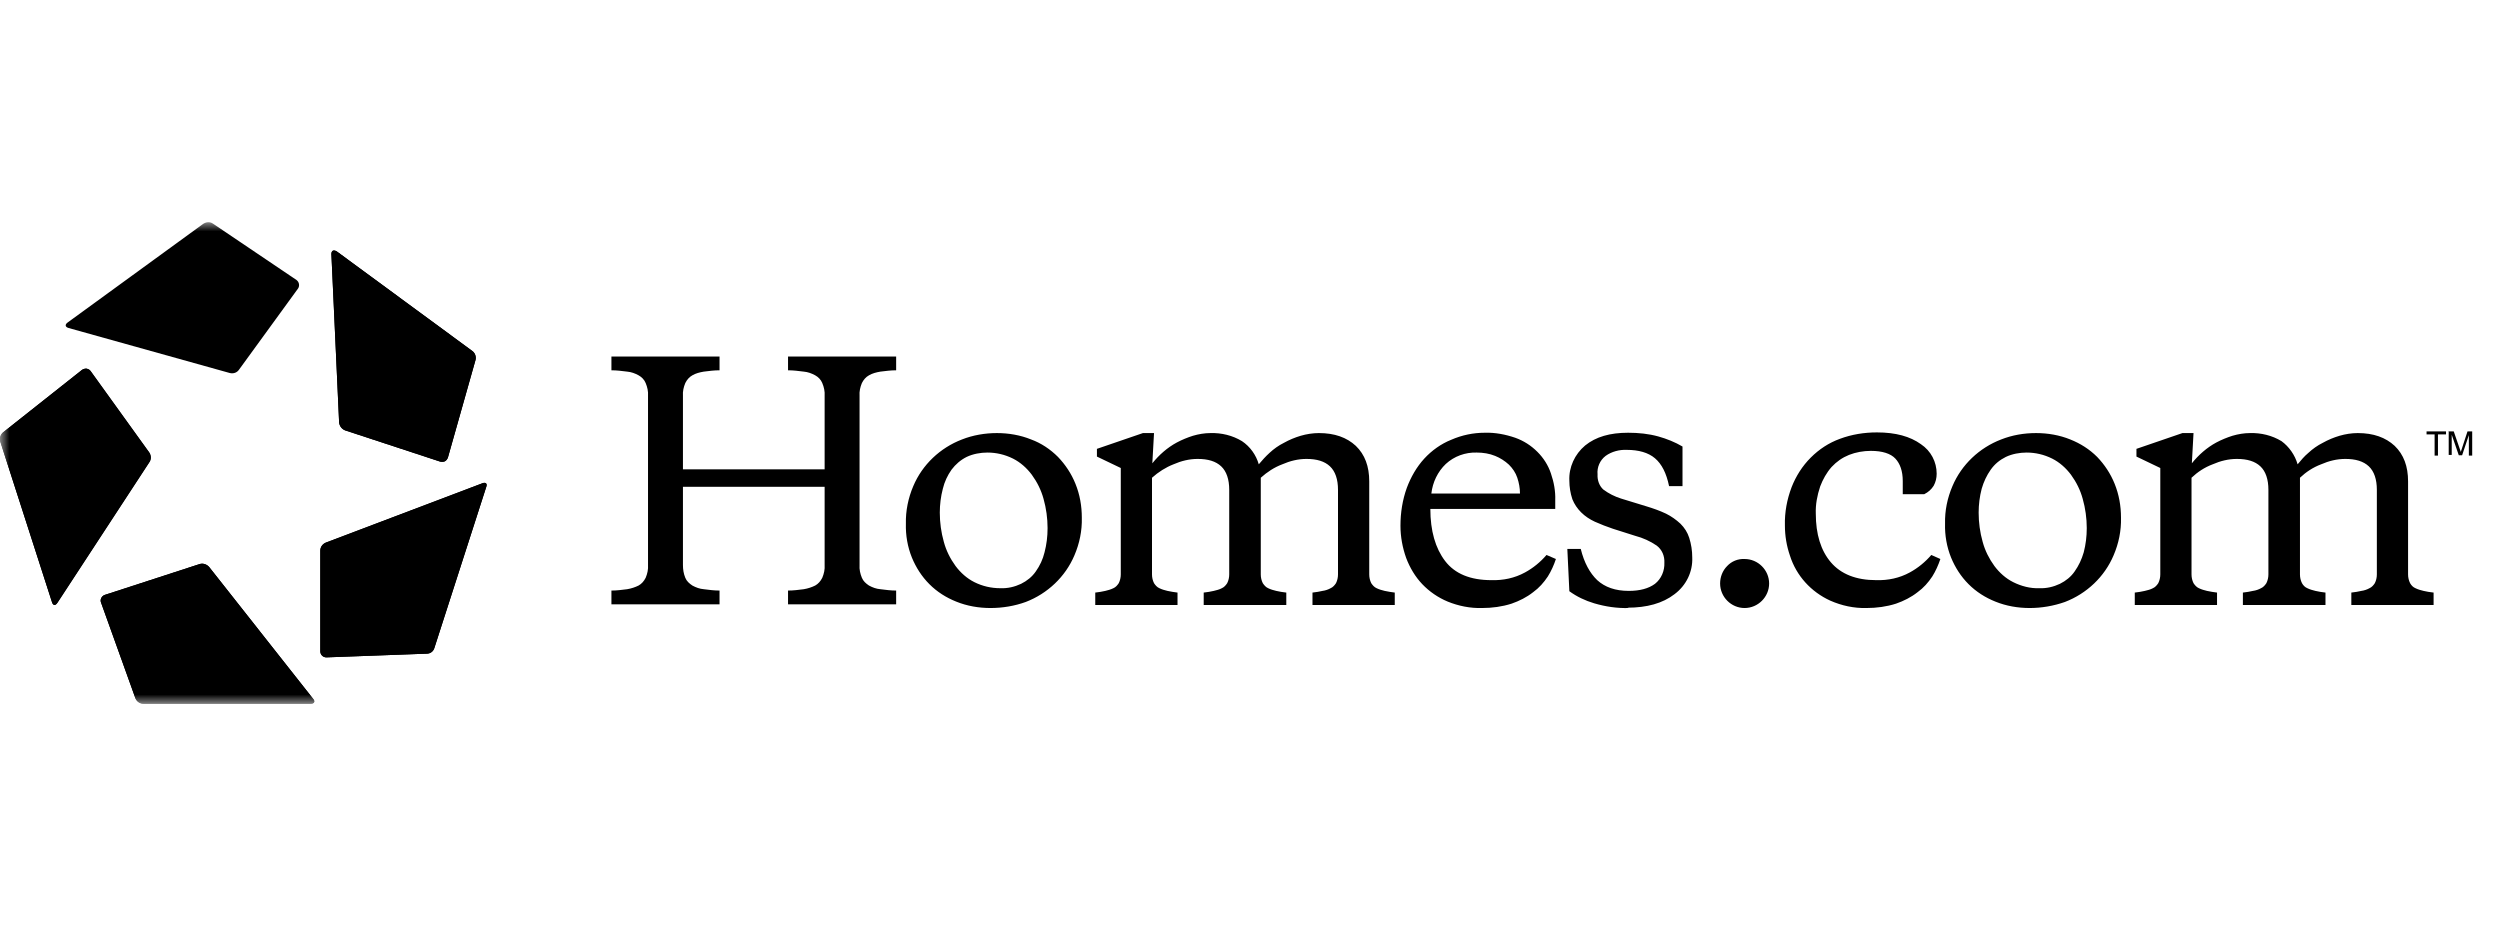 <svg xmlns="http://www.w3.org/2000/svg" fill="none" viewBox="0 0 135 50" height="50" width="135">
<mask height="26" width="135" y="12" x="0" maskUnits="userSpaceOnUse" style="mask-type:luminance" id="mask0_7115_1752">
<path style="fill:white;fill-opacity:1;" fill="white" d="M134.17 12H0V38H134.17V12Z"></path>
</mask>
<g mask="url(#mask0_7115_1752)">
<path style="fill:#231F20;fill:color(display-p3 0.137 0.122 0.126);fill-opacity:1;" fill="#231F20" d="M10.969 12.091C11.133 11.982 11.332 11.964 11.495 12.073L16.01 15.119C16.155 15.227 16.191 15.427 16.1 15.572L12.909 19.96C12.801 20.123 12.601 20.195 12.402 20.141L3.699 17.711C3.517 17.657 3.499 17.53 3.644 17.421L10.969 12.091Z"></path>
<path style="fill:#D24708;fill:color(display-p3 0.824 0.278 0.031);fill-opacity:1;" fill="#D24708" d="M17.895 13.722L18.312 22.806C18.331 23.005 18.457 23.169 18.639 23.241L23.77 24.927C23.86 24.945 23.951 24.945 24.024 24.909C24.096 24.873 24.151 24.8 24.187 24.71L25.674 19.452C25.728 19.27 25.655 19.053 25.492 18.944L18.186 13.577C18.004 13.468 17.895 13.541 17.895 13.722Z" clip-rule="evenodd" fill-rule="evenodd"></path>
<path style="fill:#231F20;fill:color(display-p3 0.137 0.122 0.126);fill-opacity:1;" fill="#231F20" d="M17.895 13.722L18.312 22.806C18.331 23.005 18.457 23.169 18.639 23.241L23.77 24.927C23.86 24.945 23.951 24.945 24.024 24.909C24.096 24.873 24.151 24.8 24.187 24.71L25.674 19.452C25.728 19.27 25.655 19.053 25.492 18.944L18.186 13.577C18.004 13.468 17.895 13.541 17.895 13.722Z"></path>
<path style="fill:#D24708;fill:color(display-p3 0.824 0.278 0.031);fill-opacity:1;" fill="#D24708" d="M26.073 26.088L17.605 29.297C17.424 29.37 17.297 29.533 17.297 29.732V35.172C17.297 35.353 17.442 35.498 17.623 35.498L23.045 35.298C23.244 35.298 23.407 35.172 23.462 34.972L26.254 26.305C26.326 26.124 26.236 26.034 26.073 26.088Z" clip-rule="evenodd" fill-rule="evenodd"></path>
<path style="fill:#231F20;fill:color(display-p3 0.137 0.122 0.126);fill-opacity:1;" fill="#231F20" d="M26.073 26.088L17.605 29.297C17.424 29.37 17.297 29.533 17.297 29.732V35.172C17.297 35.353 17.442 35.498 17.623 35.498L23.045 35.298C23.244 35.298 23.407 35.172 23.462 34.972L26.254 26.305C26.326 26.124 26.236 26.034 26.073 26.088Z"></path>
<path style="fill:#D24708;fill:color(display-p3 0.824 0.278 0.031);fill-opacity:1;" fill="#D24708" d="M16.916 37.746L11.296 30.62C11.169 30.475 10.969 30.403 10.788 30.457L5.657 32.125C5.494 32.18 5.385 32.379 5.457 32.542L7.307 37.692C7.379 37.873 7.543 38 7.742 38H16.789C16.971 38 17.025 37.873 16.916 37.746Z" clip-rule="evenodd" fill-rule="evenodd"></path>
<path style="fill:#231F20;fill:color(display-p3 0.137 0.122 0.126);fill-opacity:1;" fill="#231F20" d="M16.916 37.746L11.296 30.62C11.169 30.475 10.969 30.403 10.788 30.457L5.657 32.125C5.494 32.18 5.385 32.379 5.457 32.542L7.307 37.692C7.379 37.873 7.543 38 7.742 38H16.789C16.971 38 17.025 37.873 16.916 37.746Z"></path>
<path style="fill:#D24708;fill:color(display-p3 0.824 0.278 0.031);fill-opacity:1;" fill="#D24708" d="M2.81 32.524L0.018 23.858C-0.036 23.676 0.018 23.477 0.163 23.35L4.424 19.978C4.497 19.923 4.587 19.905 4.66 19.905C4.75 19.923 4.823 19.959 4.877 20.032L8.05 24.438C8.159 24.601 8.159 24.819 8.05 24.964L3.082 32.56C2.992 32.724 2.865 32.706 2.81 32.524Z" clip-rule="evenodd" fill-rule="evenodd"></path>
<path style="fill:#231F20;fill:color(display-p3 0.137 0.122 0.126);fill-opacity:1;" fill="#231F20" d="M4.895 20.032L8.068 24.438C8.177 24.601 8.177 24.819 8.068 24.964L3.1 32.56C2.992 32.706 2.865 32.688 2.81 32.524L0.018 23.858C-0.036 23.676 0.018 23.477 0.163 23.35L4.424 19.978C4.497 19.923 4.587 19.905 4.66 19.905C4.768 19.923 4.841 19.959 4.895 20.032Z"></path>
<path style="fill:#1A1919;fill:color(display-p3 0.102 0.098 0.098);fill-opacity:1;" fill="#1A1919" d="M124.071 25.073C124.252 24.855 124.434 24.637 124.651 24.456C124.887 24.238 125.141 24.057 125.431 23.912C125.721 23.749 126.029 23.622 126.338 23.531C126.646 23.441 126.99 23.386 127.317 23.386C128.169 23.386 128.821 23.622 129.311 24.075C129.801 24.547 130.036 25.181 130.036 25.997V31.02C130.036 31.183 130.073 31.346 130.145 31.491C130.218 31.618 130.308 31.709 130.435 31.763C130.58 31.835 130.725 31.872 130.87 31.908C131.033 31.944 131.215 31.98 131.414 31.999V32.669H126.972V31.999C127.172 31.98 127.353 31.944 127.516 31.908C127.661 31.89 127.824 31.835 127.951 31.763C128.078 31.709 128.169 31.6 128.241 31.491C128.314 31.346 128.35 31.183 128.35 31.02V26.451C128.35 25.888 128.205 25.453 127.915 25.181C127.625 24.909 127.208 24.782 126.646 24.782C126.192 24.782 125.757 24.891 125.34 25.073C124.905 25.236 124.524 25.489 124.198 25.798V31.02C124.198 31.183 124.234 31.346 124.307 31.491C124.379 31.618 124.47 31.709 124.597 31.763C124.742 31.835 124.887 31.872 125.032 31.908C125.195 31.944 125.377 31.98 125.576 31.999V32.669H121.116V31.999C121.315 31.98 121.497 31.944 121.66 31.908C121.805 31.89 121.968 31.835 122.095 31.763C122.222 31.709 122.312 31.6 122.385 31.491C122.457 31.346 122.494 31.183 122.494 31.02V26.451C122.494 25.888 122.349 25.453 122.059 25.181C121.768 24.909 121.351 24.782 120.789 24.782C120.336 24.782 119.901 24.891 119.484 25.073C119.049 25.236 118.668 25.489 118.342 25.798V31.02C118.342 31.183 118.378 31.346 118.45 31.491C118.523 31.6 118.614 31.709 118.741 31.763C118.886 31.835 119.031 31.872 119.176 31.908C119.357 31.944 119.538 31.98 119.72 31.999V32.669H115.278V31.999C115.477 31.98 115.658 31.944 115.821 31.908C115.967 31.872 116.13 31.835 116.257 31.763C116.384 31.709 116.474 31.6 116.547 31.491C116.619 31.346 116.656 31.183 116.656 31.02V25.272L115.368 24.655V24.238L117.852 23.386H118.45L118.36 25.018C118.722 24.565 119.176 24.166 119.683 23.894C119.955 23.749 120.264 23.622 120.554 23.531C120.862 23.441 121.188 23.386 121.497 23.386C122.095 23.368 122.693 23.513 123.201 23.822C123.6 24.112 123.926 24.565 124.071 25.073ZM109.603 32.833C108.968 32.833 108.333 32.724 107.753 32.488C107.209 32.271 106.72 31.962 106.303 31.545C105.886 31.128 105.577 30.639 105.36 30.113C105.124 29.533 105.015 28.898 105.033 28.282C105.015 27.575 105.16 26.886 105.432 26.251C105.922 25.091 106.883 24.184 108.061 23.731C108.66 23.495 109.294 23.386 109.947 23.386C110.582 23.386 111.216 23.495 111.796 23.731C112.34 23.948 112.83 24.257 113.247 24.674C113.646 25.091 113.972 25.58 114.19 26.124C114.425 26.704 114.534 27.321 114.534 27.955C114.552 28.663 114.407 29.352 114.135 29.986C113.646 31.146 112.685 32.053 111.506 32.506C110.89 32.724 110.237 32.833 109.603 32.833ZM110.11 31.763C110.509 31.781 110.89 31.69 111.234 31.527C111.561 31.364 111.833 31.146 112.032 30.856C112.25 30.548 112.413 30.204 112.522 29.823C112.63 29.406 112.685 28.971 112.685 28.517C112.685 27.992 112.612 27.448 112.467 26.94C112.34 26.469 112.123 26.034 111.833 25.635C111.561 25.272 111.216 24.964 110.817 24.764C110.382 24.547 109.911 24.438 109.439 24.438C109.059 24.438 108.66 24.511 108.315 24.674C107.989 24.837 107.717 25.054 107.499 25.363C107.282 25.671 107.119 26.015 107.01 26.396C106.901 26.813 106.847 27.248 106.847 27.683C106.847 28.209 106.919 28.753 107.064 29.261C107.191 29.732 107.409 30.167 107.699 30.566C107.971 30.929 108.315 31.237 108.714 31.436C109.149 31.654 109.639 31.781 110.11 31.763ZM98.053 27.738C98.053 28.844 98.325 29.732 98.869 30.367C99.413 31.001 100.229 31.328 101.317 31.328C101.951 31.346 102.568 31.219 103.13 30.911C103.565 30.675 103.964 30.349 104.29 29.968L104.78 30.186C104.671 30.512 104.526 30.838 104.344 31.128C104.127 31.455 103.873 31.745 103.547 31.98C103.202 32.252 102.803 32.452 102.386 32.597C101.879 32.76 101.335 32.833 100.791 32.833C100.12 32.851 99.449 32.706 98.833 32.434C97.799 31.962 97.001 31.092 96.657 30.004C96.476 29.478 96.385 28.934 96.385 28.372C96.367 27.665 96.494 26.976 96.748 26.305C96.983 25.707 97.328 25.163 97.781 24.71C98.234 24.257 98.76 23.912 99.358 23.695C99.993 23.459 100.664 23.35 101.353 23.35C102.368 23.35 103.148 23.568 103.728 23.985C104.272 24.347 104.58 24.946 104.58 25.58C104.58 25.816 104.526 26.034 104.417 26.233C104.29 26.432 104.127 26.577 103.909 26.686H102.749V25.979C102.749 25.435 102.604 25.036 102.35 24.764C102.096 24.492 101.643 24.347 101.027 24.347C100.628 24.347 100.211 24.42 99.848 24.565C99.485 24.71 99.177 24.927 98.905 25.218C98.633 25.526 98.434 25.888 98.289 26.269C98.126 26.759 98.035 27.248 98.053 27.738ZM92.886 31.509C92.886 31.165 93.013 30.82 93.266 30.566C93.502 30.312 93.847 30.167 94.209 30.186C94.934 30.186 95.533 30.784 95.533 31.509C95.533 32.234 94.934 32.833 94.209 32.833C93.484 32.833 92.886 32.234 92.886 31.509ZM87.954 32.833C87.319 32.851 86.703 32.76 86.087 32.579C85.597 32.434 85.144 32.216 84.745 31.926L84.636 29.642H85.361C85.543 30.385 85.851 30.947 86.25 31.328C86.667 31.709 87.229 31.908 87.954 31.908C88.552 31.908 89.024 31.781 89.368 31.527C89.713 31.255 89.894 30.82 89.876 30.385C89.894 30.022 89.749 29.678 89.459 29.46C89.114 29.224 88.716 29.043 88.299 28.934L87.102 28.554C86.775 28.445 86.449 28.318 86.123 28.173C85.851 28.046 85.597 27.883 85.379 27.665C85.18 27.466 85.017 27.23 84.908 26.958C84.799 26.632 84.745 26.287 84.745 25.961C84.709 25.236 85.035 24.529 85.597 24.057C86.177 23.586 86.939 23.368 87.918 23.368C88.48 23.368 89.024 23.423 89.549 23.568C90.003 23.695 90.456 23.876 90.855 24.112V26.251H90.13C89.985 25.544 89.731 25.054 89.368 24.746C89.006 24.438 88.48 24.293 87.845 24.293C87.446 24.275 87.029 24.384 86.703 24.619C86.395 24.855 86.231 25.236 86.268 25.616C86.25 25.925 86.358 26.233 86.576 26.432C86.866 26.65 87.192 26.813 87.537 26.922L88.897 27.339C89.259 27.448 89.622 27.575 89.966 27.738C90.257 27.883 90.51 28.064 90.746 28.282C90.964 28.499 91.127 28.753 91.218 29.043C91.326 29.388 91.381 29.732 91.381 30.095C91.417 30.875 91.054 31.618 90.42 32.089C89.785 32.579 88.933 32.815 87.882 32.815L87.954 32.833ZM80.176 23.368C80.738 23.35 81.3 23.459 81.826 23.64C82.279 23.803 82.678 24.057 83.022 24.402C83.349 24.728 83.603 25.127 83.748 25.562C83.911 26.034 84.001 26.523 83.983 27.013V27.484H77.239C77.239 28.663 77.51 29.605 78.036 30.294C78.562 30.983 79.396 31.328 80.538 31.328C81.173 31.346 81.789 31.219 82.352 30.911C82.787 30.675 83.186 30.349 83.512 29.968L84.019 30.186C83.911 30.512 83.766 30.838 83.584 31.128C83.367 31.455 83.113 31.745 82.787 31.98C82.442 32.252 82.043 32.452 81.626 32.597C81.118 32.76 80.575 32.833 80.031 32.833C79.396 32.851 78.761 32.724 78.181 32.488C77.656 32.271 77.184 31.944 76.803 31.545C76.423 31.146 76.132 30.657 75.933 30.131C75.734 29.569 75.625 28.989 75.625 28.39C75.625 27.683 75.734 26.994 75.969 26.342C76.187 25.762 76.495 25.218 76.912 24.764C77.311 24.329 77.819 23.966 78.363 23.749C78.943 23.495 79.559 23.368 80.176 23.368ZM79.741 24.438C79.124 24.42 78.526 24.637 78.073 25.054C77.637 25.471 77.365 26.034 77.293 26.65H82.079C82.079 26.36 82.025 26.07 81.934 25.798C81.844 25.526 81.681 25.29 81.481 25.091C81.264 24.891 81.01 24.728 80.738 24.619C80.43 24.492 80.085 24.438 79.741 24.438ZM67.974 25.073C68.155 24.855 68.354 24.637 68.554 24.456C68.789 24.238 69.043 24.057 69.333 23.912C69.623 23.749 69.932 23.622 70.24 23.531C70.548 23.441 70.893 23.386 71.219 23.386C72.071 23.386 72.724 23.622 73.213 24.075C73.703 24.547 73.939 25.181 73.939 25.997V31.02C73.939 31.183 73.975 31.346 74.047 31.491C74.12 31.6 74.211 31.709 74.338 31.763C74.483 31.835 74.628 31.872 74.773 31.908C74.954 31.944 75.135 31.98 75.317 31.999V32.669H70.874V31.999C71.074 31.98 71.255 31.944 71.418 31.908C71.564 31.89 71.727 31.835 71.853 31.763C71.981 31.709 72.071 31.6 72.144 31.491C72.216 31.346 72.252 31.183 72.252 31.02V26.451C72.252 25.888 72.107 25.453 71.817 25.181C71.527 24.909 71.11 24.782 70.548 24.782C70.095 24.782 69.66 24.891 69.243 25.073C68.808 25.236 68.427 25.489 68.082 25.798V31.02C68.082 31.183 68.118 31.346 68.191 31.491C68.264 31.6 68.354 31.709 68.481 31.763C68.626 31.835 68.771 31.872 68.916 31.908C69.079 31.944 69.261 31.98 69.46 31.999V32.669H65V31.999C65.199 31.98 65.381 31.944 65.544 31.908C65.689 31.872 65.852 31.835 65.979 31.763C66.106 31.709 66.197 31.6 66.269 31.491C66.342 31.346 66.378 31.183 66.378 31.02V26.451C66.378 25.888 66.233 25.453 65.943 25.181C65.653 24.909 65.236 24.782 64.674 24.782C64.22 24.782 63.785 24.891 63.368 25.073C62.951 25.236 62.552 25.489 62.208 25.798V31.02C62.208 31.183 62.244 31.346 62.317 31.491C62.389 31.6 62.48 31.709 62.607 31.763C62.752 31.835 62.897 31.872 63.042 31.908C63.223 31.944 63.404 31.98 63.586 31.999V32.669H59.144V31.999C59.343 31.98 59.524 31.944 59.688 31.908C59.833 31.872 59.978 31.835 60.123 31.763C60.25 31.709 60.34 31.6 60.413 31.491C60.485 31.346 60.522 31.183 60.522 31.02V25.272L59.234 24.655V24.238L61.718 23.386H62.317L62.226 25.018C62.589 24.565 63.042 24.166 63.55 23.894C63.822 23.749 64.13 23.622 64.42 23.531C64.728 23.441 65.054 23.386 65.363 23.386C65.961 23.368 66.559 23.513 67.067 23.822C67.502 24.112 67.828 24.565 67.974 25.073ZM53.487 32.833C52.852 32.833 52.218 32.724 51.637 32.488C51.093 32.271 50.604 31.962 50.187 31.545C49.77 31.128 49.462 30.639 49.244 30.113C49.008 29.533 48.9 28.898 48.918 28.282C48.9 27.593 49.045 26.886 49.317 26.251C49.806 25.091 50.767 24.184 51.946 23.731C52.544 23.495 53.197 23.386 53.831 23.386C54.466 23.386 55.1 23.495 55.681 23.731C56.224 23.93 56.714 24.257 57.131 24.674C57.53 25.091 57.856 25.58 58.074 26.124C58.31 26.704 58.418 27.321 58.418 27.955C58.437 28.663 58.291 29.352 58.02 29.986C57.53 31.146 56.569 32.053 55.391 32.506C54.792 32.724 54.139 32.833 53.487 32.833ZM54.013 31.763C54.411 31.781 54.792 31.69 55.137 31.527C55.463 31.364 55.735 31.146 55.934 30.856C56.152 30.548 56.315 30.204 56.406 29.823C56.515 29.406 56.569 28.971 56.569 28.517C56.569 27.992 56.496 27.448 56.352 26.94C56.224 26.469 56.007 26.034 55.717 25.635C55.445 25.272 55.1 24.964 54.702 24.764C54.266 24.547 53.795 24.438 53.324 24.438C52.943 24.438 52.544 24.511 52.199 24.674C51.873 24.837 51.601 25.073 51.383 25.363C51.166 25.671 51.003 26.015 50.912 26.396C50.803 26.813 50.749 27.248 50.749 27.683C50.749 28.209 50.822 28.753 50.967 29.261C51.093 29.732 51.311 30.167 51.601 30.566C51.873 30.929 52.218 31.237 52.616 31.436C53.052 31.654 53.523 31.763 54.013 31.763ZM44.53 26.287H36.879V30.512C36.879 30.748 36.915 30.983 37.006 31.201C37.078 31.382 37.223 31.509 37.386 31.618C37.586 31.727 37.785 31.799 38.003 31.817C38.293 31.854 38.565 31.89 38.855 31.89V32.633H33.017V31.89C33.307 31.89 33.579 31.854 33.869 31.817C34.087 31.781 34.304 31.709 34.485 31.618C34.648 31.527 34.775 31.382 34.866 31.201C34.957 30.983 35.011 30.748 34.993 30.512V21.374C35.011 21.138 34.957 20.902 34.866 20.685C34.794 20.503 34.648 20.358 34.485 20.268C34.286 20.159 34.087 20.087 33.869 20.068C33.579 20.032 33.307 19.996 33.017 19.996V19.252H38.855V19.996C38.565 19.996 38.293 20.032 38.003 20.068C37.785 20.105 37.568 20.159 37.386 20.268C37.223 20.358 37.096 20.503 37.006 20.685C36.915 20.902 36.861 21.138 36.879 21.374V25.345H44.53V21.374C44.548 21.138 44.494 20.902 44.403 20.685C44.331 20.503 44.185 20.358 44.022 20.268C43.823 20.159 43.623 20.087 43.406 20.068C43.116 20.032 42.844 19.996 42.554 19.996V19.252H48.392V19.996C48.102 19.996 47.83 20.032 47.54 20.068C47.322 20.105 47.105 20.159 46.923 20.268C46.76 20.358 46.633 20.503 46.542 20.685C46.452 20.902 46.398 21.138 46.416 21.374V30.512C46.398 30.748 46.452 30.983 46.542 31.201C46.615 31.382 46.76 31.509 46.923 31.618C47.123 31.727 47.322 31.799 47.54 31.817C47.83 31.854 48.102 31.89 48.392 31.89V32.633H42.554V31.89C42.844 31.89 43.116 31.854 43.406 31.817C43.623 31.781 43.841 31.709 44.022 31.618C44.185 31.527 44.312 31.382 44.403 31.201C44.494 30.983 44.548 30.748 44.53 30.512V26.287Z" clip-rule="evenodd" fill-rule="evenodd"></path>
<path style="fill:#0B0B09;fill:color(display-p3 0.043 0.043 0.035);fill-opacity:1;" fill="#0B0B09" d="M132.248 23.296H132.502L132.883 24.402L133.245 23.296H133.499V24.601H133.318V23.84C133.318 23.822 133.318 23.767 133.318 23.713V23.495L132.955 24.583H132.774L132.393 23.477V23.658C132.393 23.731 132.393 23.767 132.393 23.803V24.565H132.23V23.259L132.248 23.296ZM132.085 23.296V23.459H131.65V24.601H131.469V23.459H131.034V23.296H132.085Z" clip-rule="evenodd" fill-rule="evenodd"></path>
</g>
</svg>
